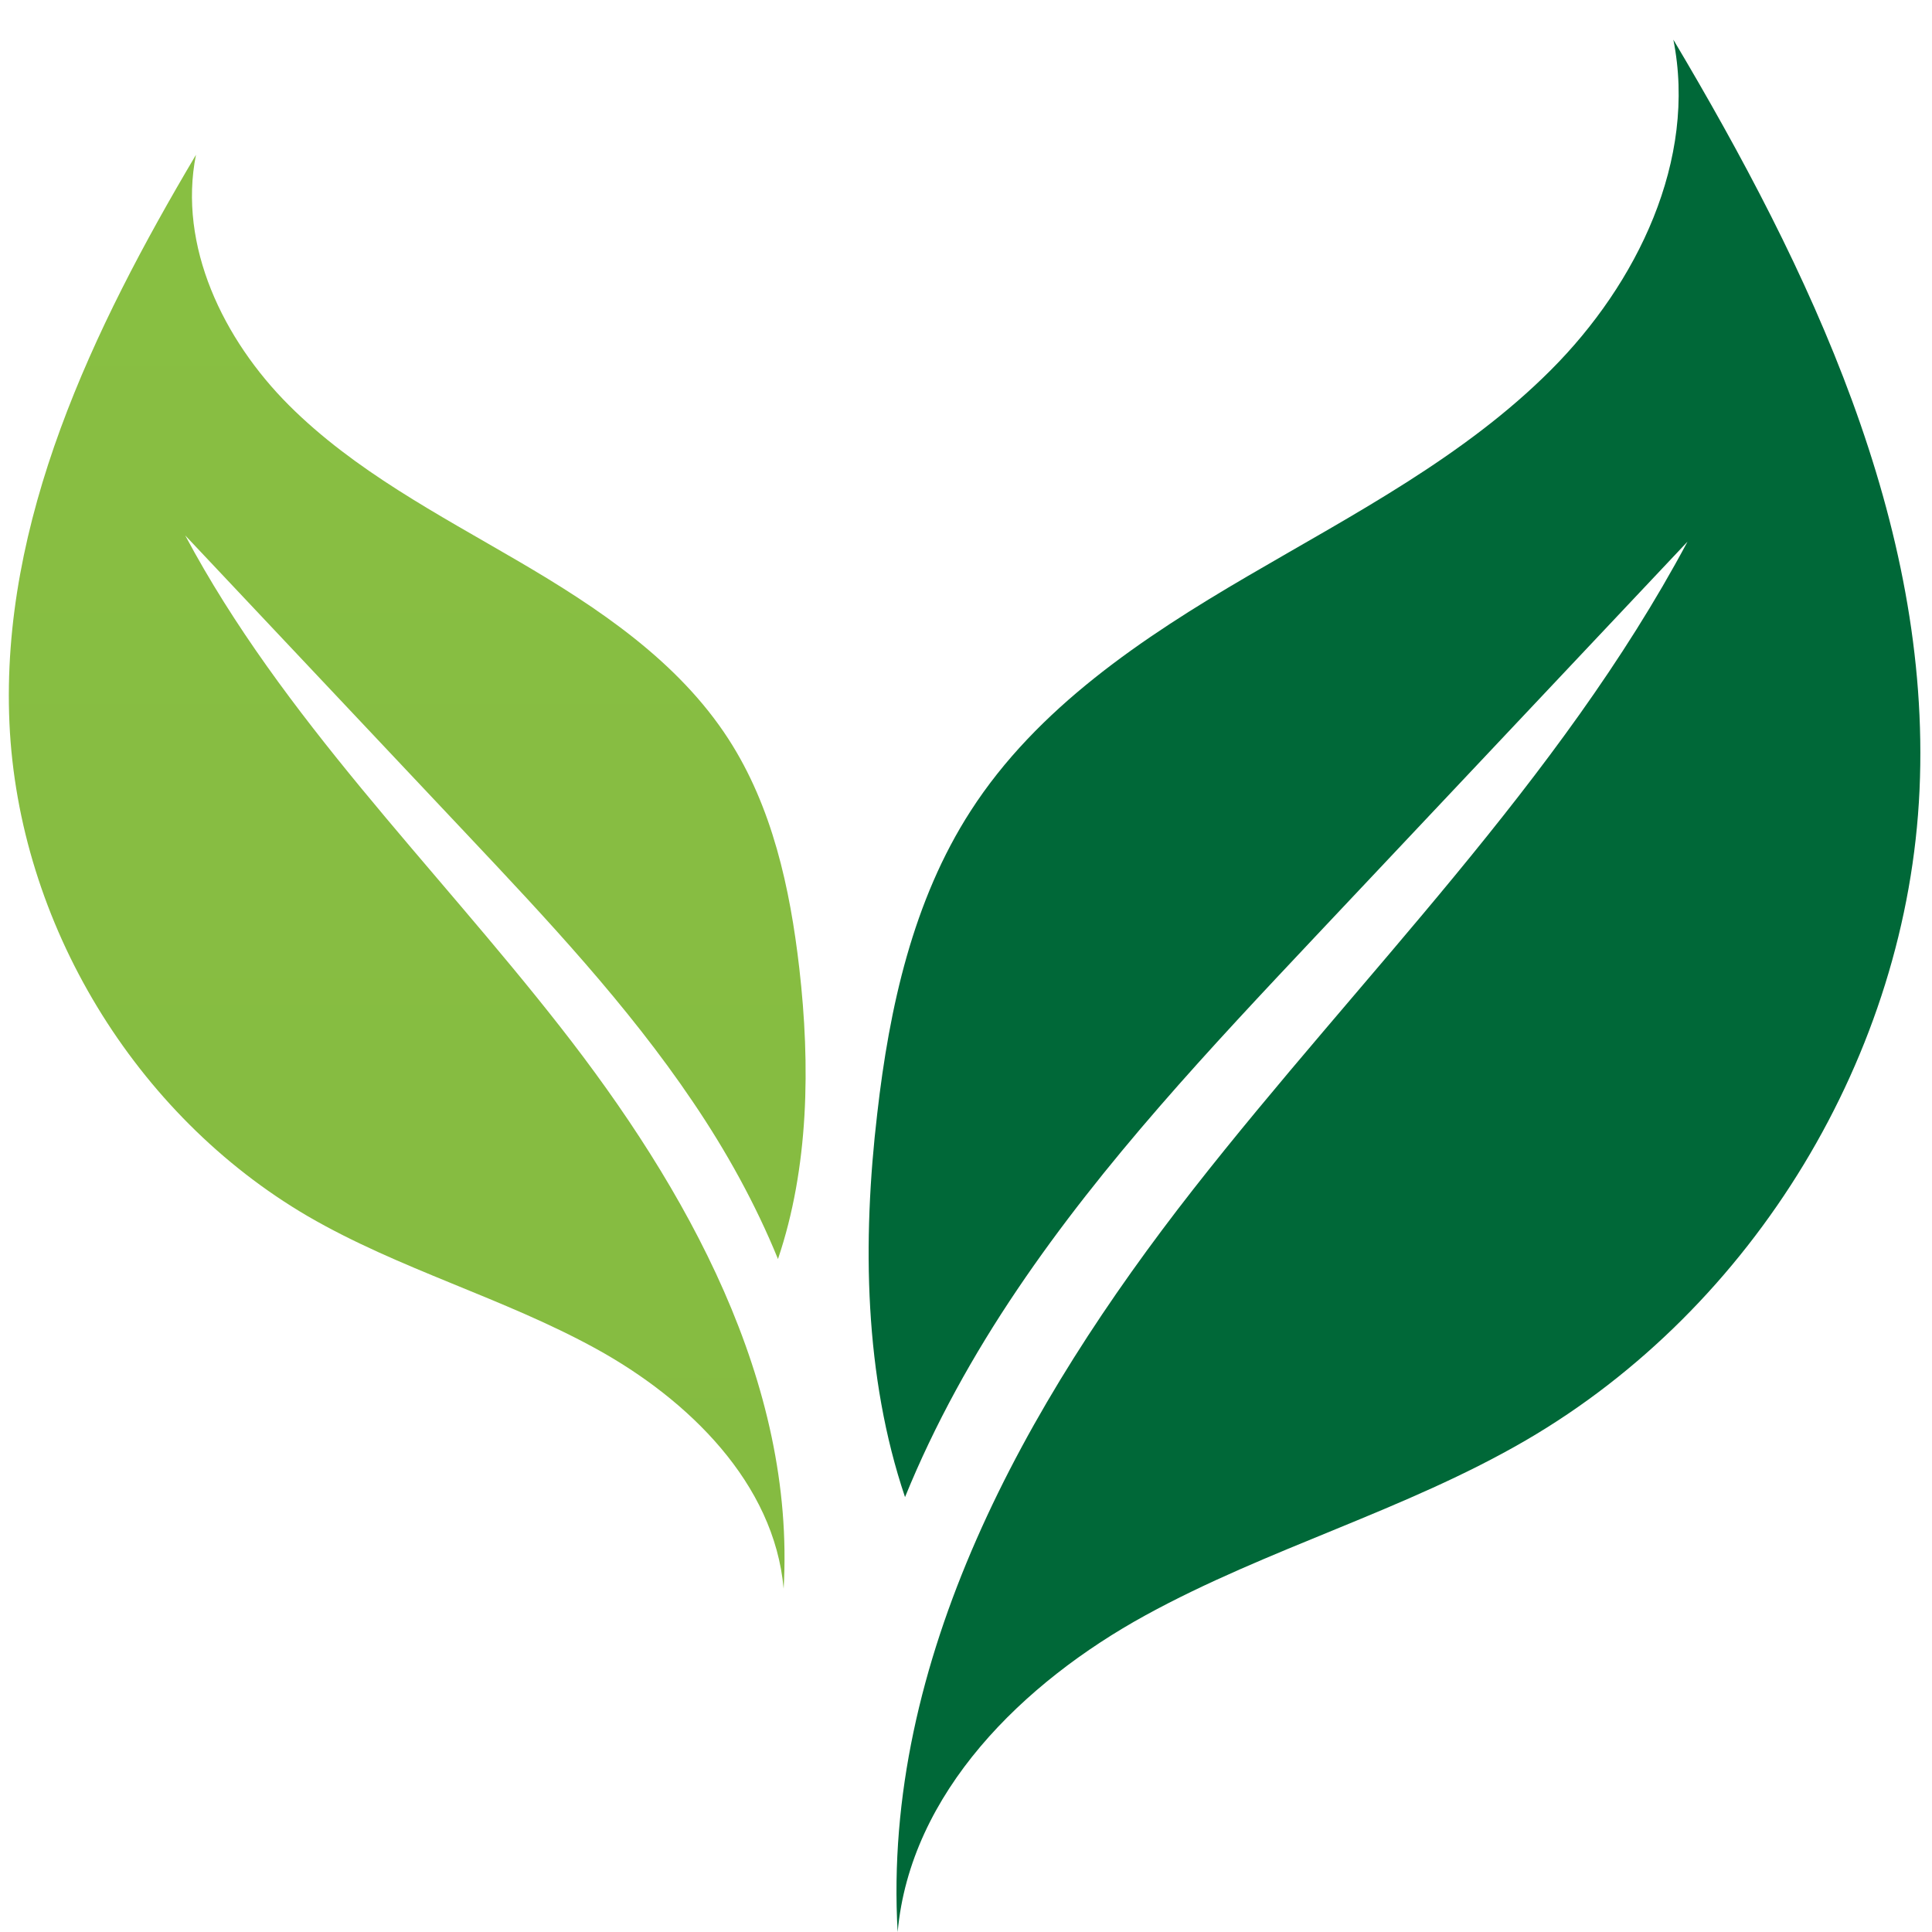 <svg version="1.0" preserveAspectRatio="xMidYMid meet" height="2000" viewBox="0 0 1500 1500" zoomAndPan="magnify" width="2000" xmlns:xlink="http://www.w3.org/1999/xlink" xmlns="http://www.w3.org/2000/svg"><defs><clipPath id="62576dcb9b"><path clip-rule="nonzero" d="M 674 30.793 L 1491 30.793 L 1491 1500 L 674 1500 Z M 674 30.793"></path></clipPath><clipPath id="d32140d62d"><path clip-rule="nonzero" d="M 6 120 L 626 120 L 626 1234 L 6 1234 Z M 6 120"></path></clipPath><clipPath id="1c4ff43f6f"><path clip-rule="nonzero" d="M 152.148 120.203 C 138.078 190.852 173.398 263.695 224.258 314.559 C 275.117 365.418 340.195 399.277 402.34 435.629 C 464.484 471.977 526.484 513.312 565.617 573.844 C 599.621 626.465 613.398 689.492 620.578 751.785 C 629.227 827.125 628.055 906.422 604.02 977.508 C 586.574 934.707 563.859 893.668 537.914 855.414 C 487.055 780.074 424.473 713.531 362.18 647.426 C 289.336 570.18 216.637 492.938 143.793 415.691 C 219.129 556.988 335.945 670.73 434.73 796.93 C 533.52 922.984 617.648 1073.512 608.414 1233.426 C 601.086 1151.637 534.691 1086.707 462.727 1047.129 C 390.762 1007.555 310 985.57 238.914 944.234 C 104.66 865.672 14.371 716.754 7.336 561.535 C 0.301 404.555 71.973 255.344 152.148 120.203 Z M 152.148 120.203"></path></clipPath><linearGradient id="12eee3352b" y2="820.5" gradientUnits="userSpaceOnUse" x2="-1204.21" y1="61" gradientTransform="matrix(-1.466, 0, 0, 1.466, -1448.818, 30.792)" x1="-1204.21"><stop offset="0" stop-color="rgb(53.506%, 74.847%, 25.752%)" stop-opacity="1"></stop><stop offset="0.125" stop-color="rgb(53.416%, 74.744%, 25.745%)" stop-opacity="1"></stop><stop offset="0.25" stop-color="rgb(53.236%, 74.535%, 25.728%)" stop-opacity="1"></stop><stop offset="0.375" stop-color="rgb(53.058%, 74.326%, 25.711%)" stop-opacity="1"></stop><stop offset="0.5" stop-color="rgb(52.878%, 74.118%, 25.696%)" stop-opacity="1"></stop><stop offset="0.625" stop-color="rgb(52.699%, 73.909%, 25.679%)" stop-opacity="1"></stop><stop offset="0.75" stop-color="rgb(52.521%, 73.701%, 25.662%)" stop-opacity="1"></stop><stop offset="0.875" stop-color="rgb(52.341%, 73.492%, 25.647%)" stop-opacity="1"></stop><stop offset="1" stop-color="rgb(52.162%, 73.283%, 25.63%)" stop-opacity="1"></stop></linearGradient></defs><g clip-path="url(#62576dcb9b)"><path fill-rule="nonzero" fill-opacity="1" d="M 1299.191 30.793 C 1317.805 124.012 1271.199 220.164 1204.07 287.293 C 1136.941 354.57 1051.051 399.129 969.121 447.059 C 887.043 494.988 805.109 549.66 753.664 629.543 C 708.812 699.02 690.492 782.273 681.113 864.355 C 669.387 964.023 671 1068.531 702.66 1162.336 C 725.668 1105.758 755.715 1051.676 789.867 1001.105 C 856.996 901.582 939.66 813.785 1021.883 726.43 C 1118.035 624.414 1214.035 522.543 1310.184 420.531 C 1210.664 606.973 1056.477 757.355 926.176 923.715 C 795.875 1090.223 684.777 1288.977 696.941 1500.043 C 706.617 1392.016 794.266 1306.273 889.387 1254.09 C 984.508 1201.91 1091.066 1172.742 1184.723 1118.219 C 1361.922 1015.031 1481.082 818.328 1490.316 613.422 C 1499.699 406.164 1405.16 209.023 1299.191 30.793 Z M 1299.191 30.793" fill="#006838"></path></g><g clip-path="url(#d32140d62d)"><g clip-path="url(#1c4ff43f6f)"><path fill-rule="nonzero" d="M 629.227 120.203 L 629.227 1233.426 L 0.301 1233.426 L 0.301 120.203 Z M 629.227 120.203" fill="url(#12eee3352b)"></path></g></g></svg>